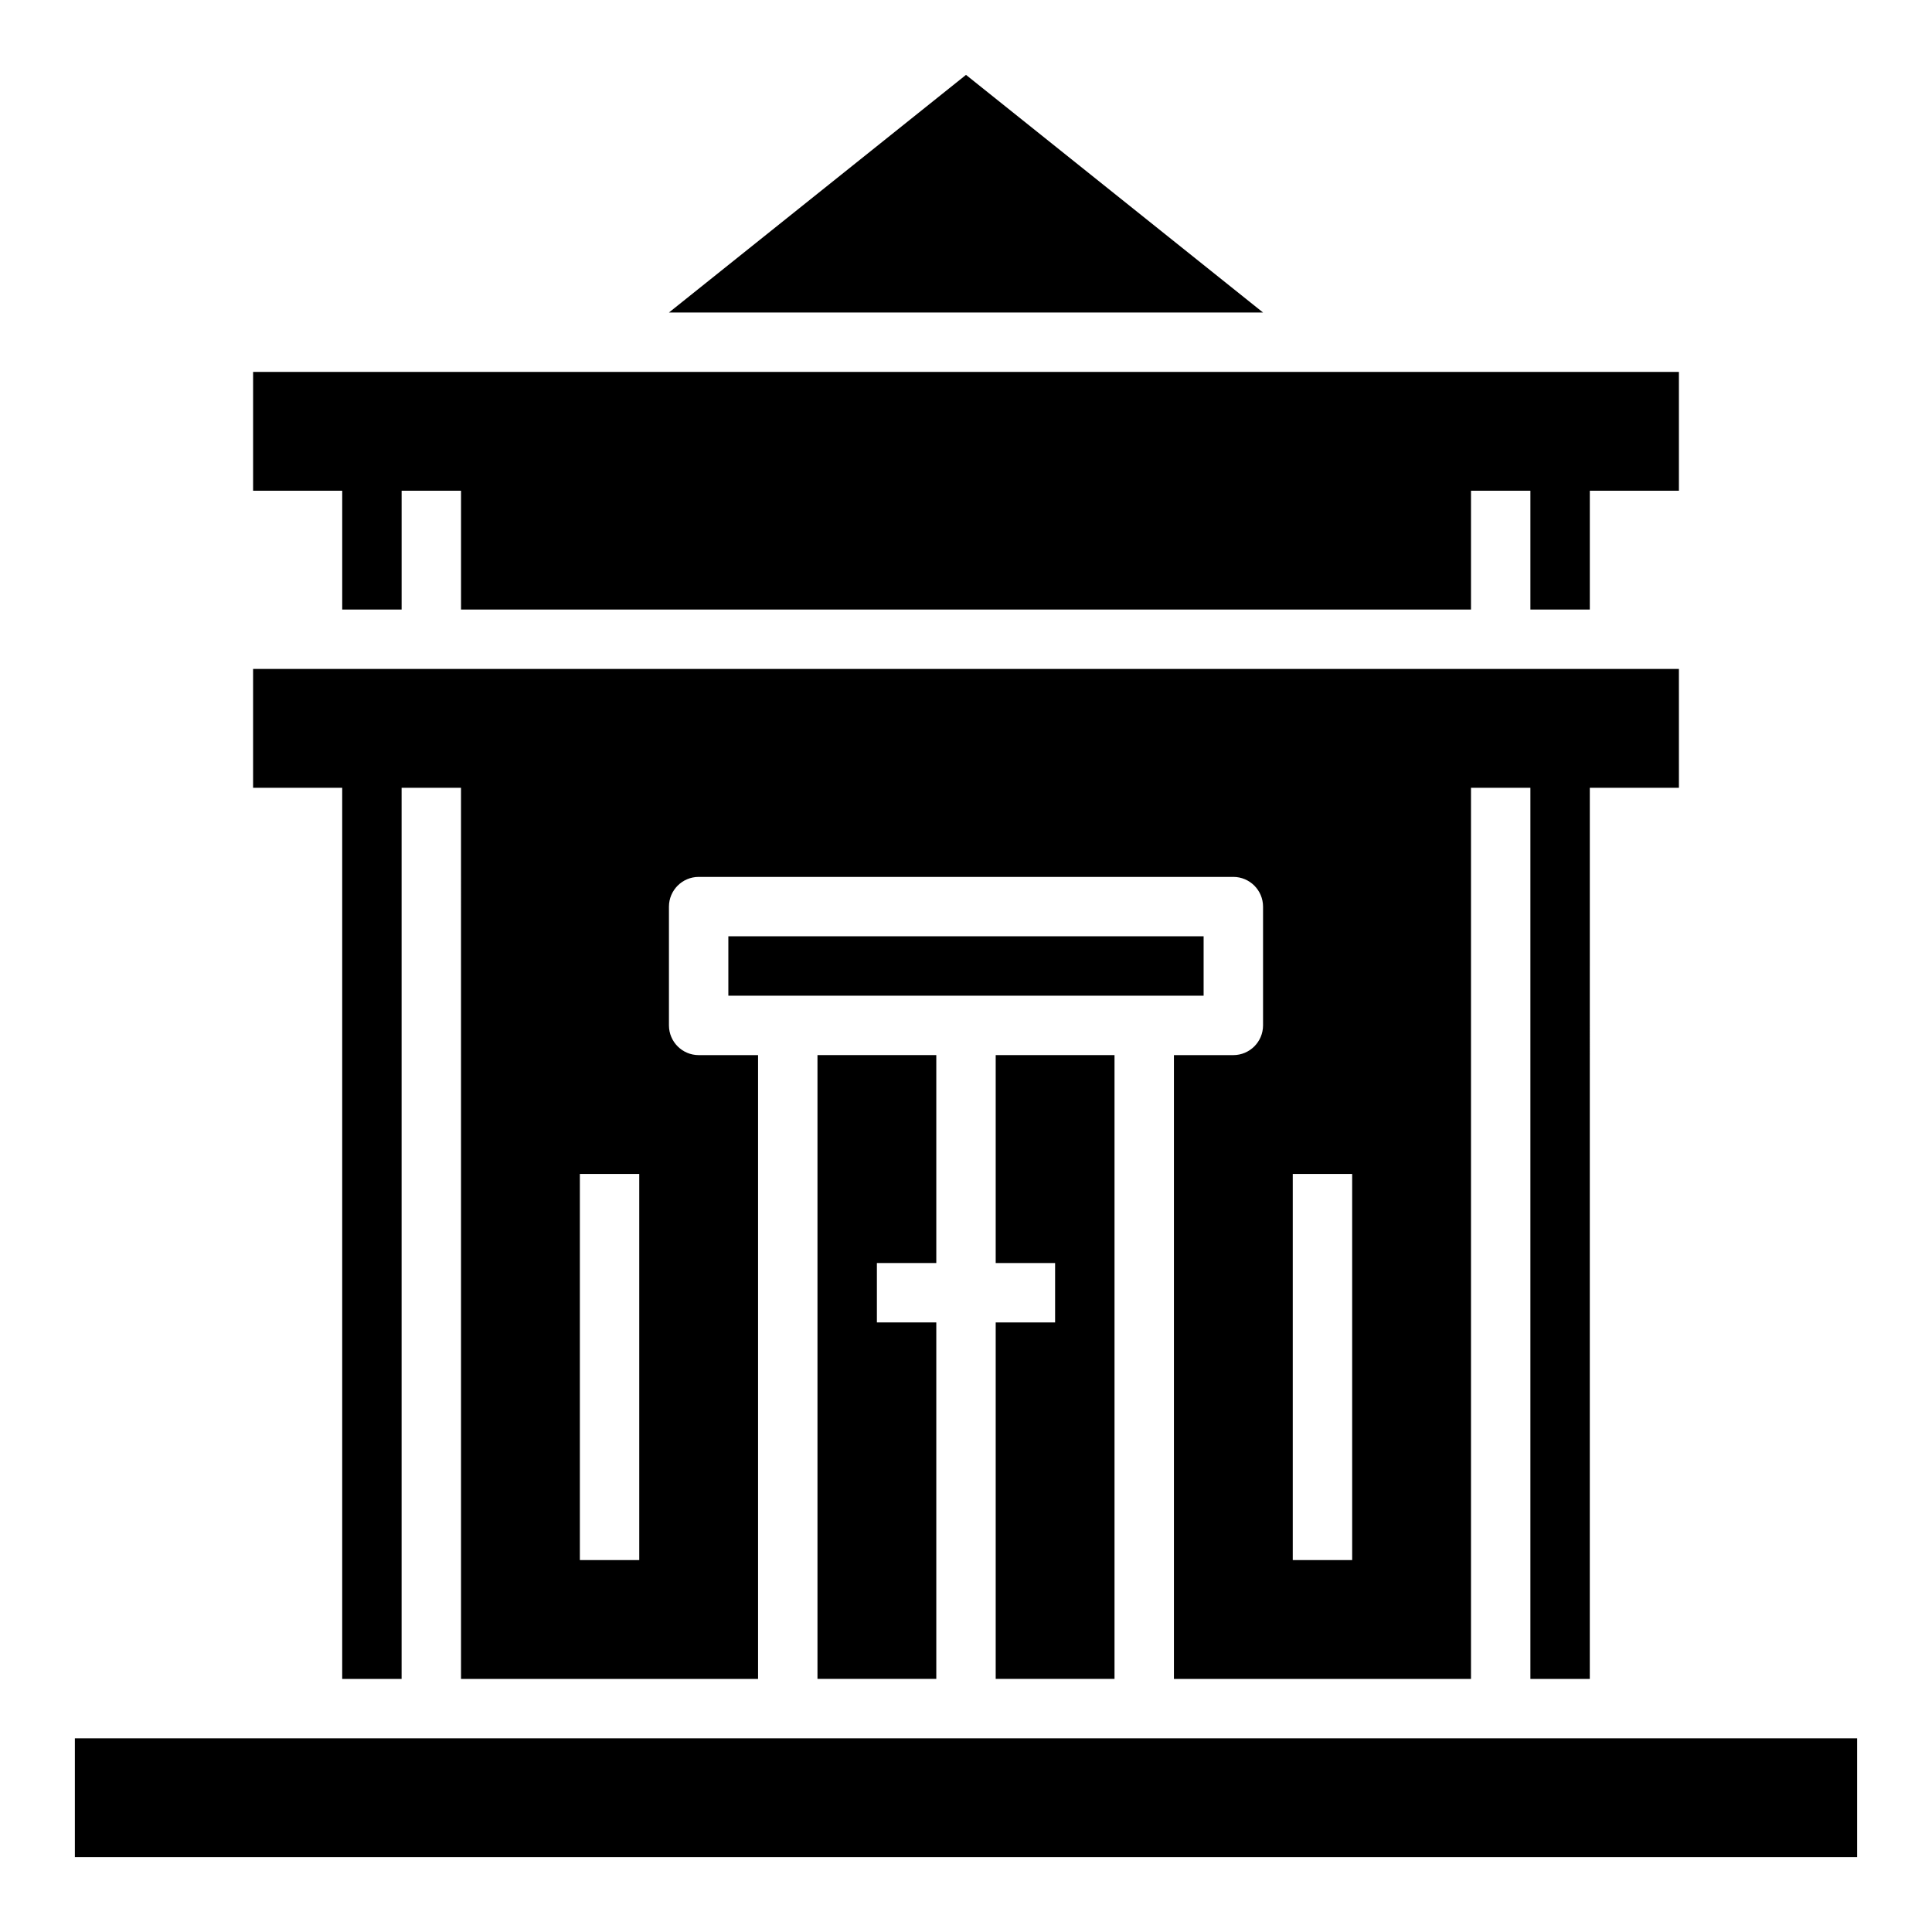 <?xml version="1.0" encoding="UTF-8"?>
<!-- Uploaded to: ICON Repo, www.svgrepo.com, Generator: ICON Repo Mixer Tools -->
<svg fill="#000000" width="800px" height="800px" version="1.1" viewBox="144 144 512 512" xmlns="http://www.w3.org/2000/svg">
 <g>
  <path d="m447.23 407.87h-110.21v-15.746h125.95v15.746z"/>
  <path d="m360.64 423.61h31.488v55.105h-15.742v15.742h15.742v94.465h-31.488z"/>
  <path d="m407.87 494.46h15.742v-15.742h-15.742v-55.105h31.488v165.31h-31.488z"/>
  <path d="m400 163.84 78.719 62.977h-157.44z"/>
  <path d="m588.93 242.56v31.488h-23.613v31.488h-15.746v-31.488h-15.742v31.488h-267.65v-31.488h-15.746v31.488h-15.742v-31.488h-23.617v-31.488z"/>
  <path d="m211.07 321.28v31.488h23.617v236.16h15.742v-236.16h15.742l0.004 236.16h78.719v-165.31h-15.746c-4.34-0.012-7.859-3.527-7.871-7.871v-31.488c0.012-4.344 3.531-7.859 7.871-7.871h141.7c4.34 0.012 7.859 3.527 7.871 7.871v31.488c-0.012 4.344-3.531 7.859-7.871 7.871h-15.746v165.31h78.723v-236.16h15.742v236.16h15.742l0.004-236.16h23.617l-0.004-31.488zm102.34 236.16h-15.742v-102.34h15.742zm188.93 0h-15.746v-102.34h15.742z"/>
  <path d="m636.16 636.16h-472.32v-31.488h472.32z"/>
 </g>
</svg>